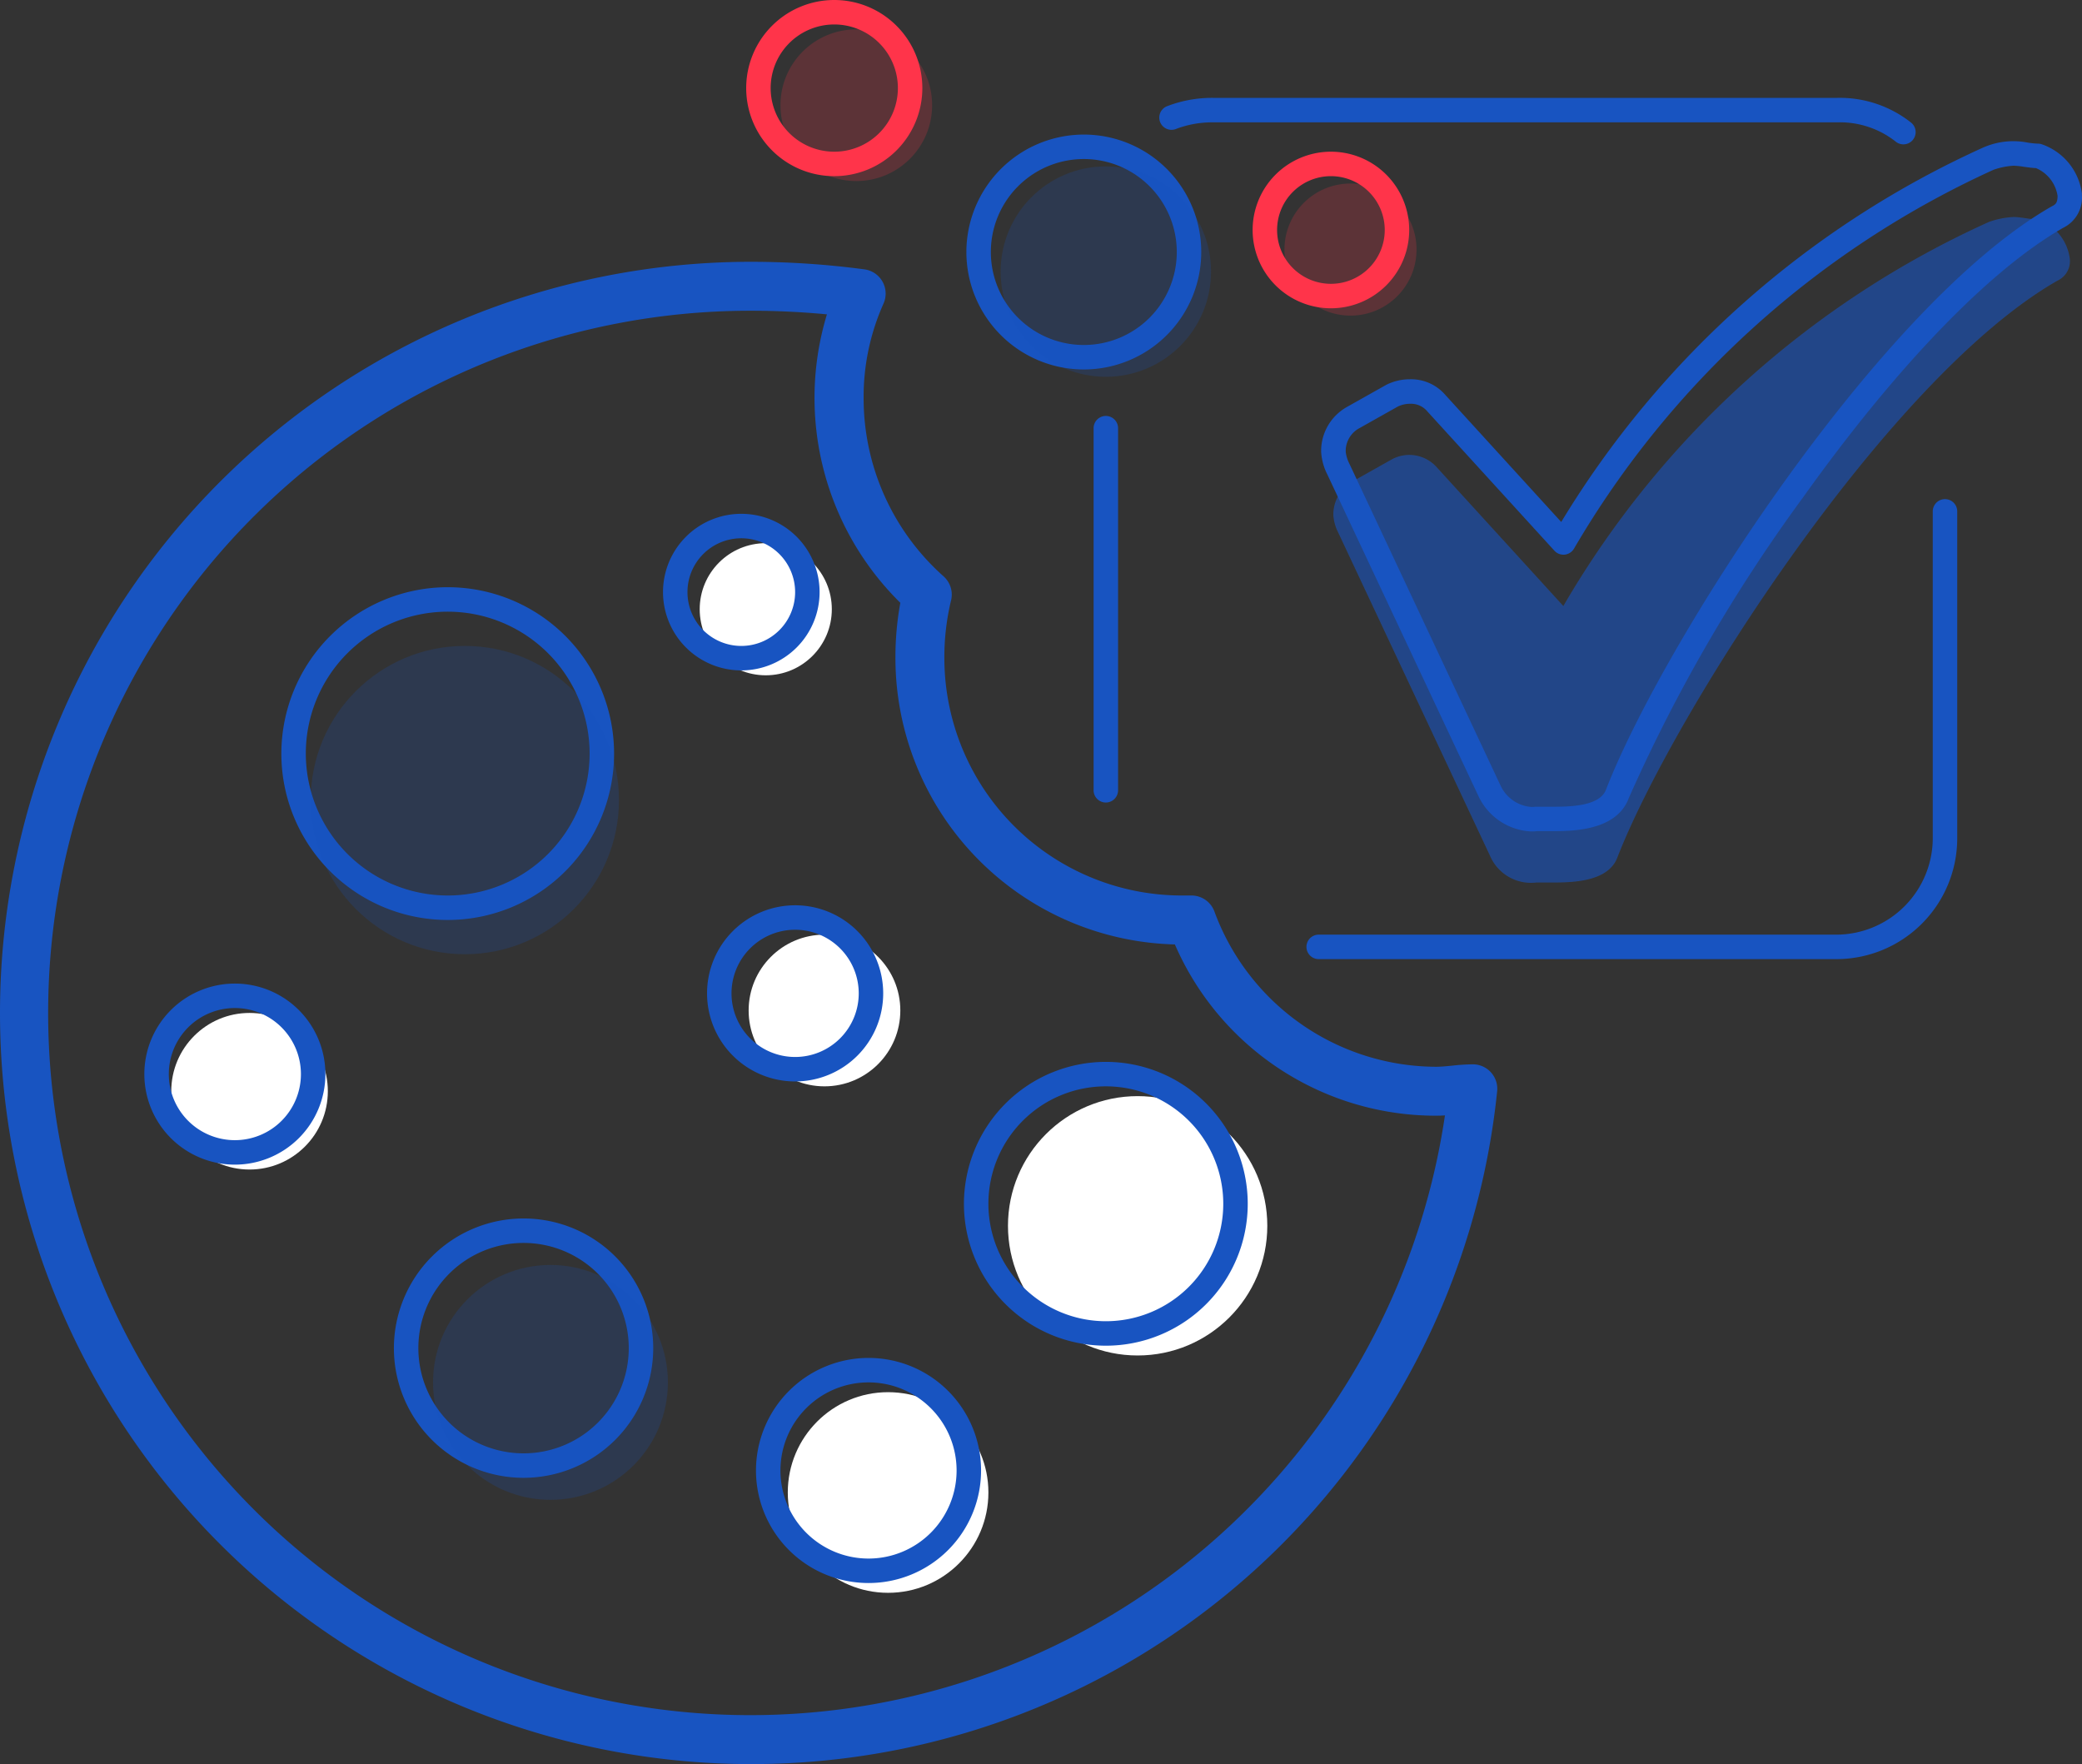 <svg xmlns="http://www.w3.org/2000/svg" width="85.1" height="72.1" viewBox="0 0 85.1 72.1">
  <rect x="0" y="0" width="85.1" height="72.1" fill="#333333" stroke="none"/>
  <g id="consent-mode" transform="translate(-17.2 -24.2)">
    <g id="Group_41443" data-name="Group 41443">
      <circle id="Ellipse_434" data-name="Ellipse 434" cx="3.1" cy="3.1" r="3.1" transform="translate(49.1 25.4)" fill="#ff344a" opacity="0.2"/>
      <circle id="Ellipse_435" data-name="Ellipse 435" cx="2.7" cy="2.7" r="2.7" transform="translate(69.7 31.7)" fill="#ff344a" opacity="0.2"/>
      <g id="Group_41442" data-name="Group 41442">
        <g id="Inteligentny_obiekt_wektorowy_kopia_22_00000157309024011106222440000016097737186966290588_" transform="translate(-4387 -4010.231)" opacity="0.6">
          <path id="Color_Overlay_00000000923643165493086190000015412063112093747123_" d="M4465.1,4069.4l-6.2-13.2a1.852,1.852,0,0,1-.2-.7v-.1a1.56,1.56,0,0,1,.8-1.3l1.6-.9a1.5,1.5,0,0,1,1.8.3l5.2,5.7a38.407,38.407,0,0,1,17.4-15.7,3.549,3.549,0,0,1,1-.2h0c.3,0,.7.1,1,.1a1.959,1.959,0,0,1,1.3,1.6.875.875,0,0,1-.5.9c-7,4-15.8,17.9-18,23.6-.4,1-1.9,1-2.7,1h-.6A1.822,1.822,0,0,1,4465.1,4069.4Z" fill="#1854c1"/>
        </g>
        <g id="Inteligentny_obiekt_wektorowy_kopia_22_00000103254424879592551310000006963495559214067362_" transform="translate(-4387 -4010.231)">
          <path id="Color_Overlay_00000096020032606406830030000017105596234689816734_" d="M4466.8,4068.413a2.505,2.505,0,0,1-2.13-1.365c-.007-.011-.013-.023-.019-.035l-6.2-13.195a2.332,2.332,0,0,1-.25-.918v-.1a2.063,2.063,0,0,1,1.042-1.729l.012-.007,1.6-.9.021-.011a2.139,2.139,0,0,1,.951-.221,1.849,1.849,0,0,1,1.452.643l4.735,5.19a38.911,38.911,0,0,1,17.28-15.319l.048-.019a3.051,3.051,0,0,1,1.729-.17,3.5,3.5,0,0,0,.429.045.5.5,0,0,1,.137.019,2.464,2.464,0,0,1,1.658,2.01.482.482,0,0,1,0,.07,1.368,1.368,0,0,1-.763,1.34c-3.013,1.726-6.788,5.636-10.63,11.013a65.99,65.99,0,0,0-7.141,12.327l0,.006c-.526,1.314-2.308,1.314-3.165,1.314h-.571A2.162,2.162,0,0,1,4466.8,4068.413Zm-1.252-1.845a1.518,1.518,0,0,0,1.252.845,1.139,1.139,0,0,0,.141-.009.481.481,0,0,1,.062,0h.6c.685,0,1.958,0,2.235-.683,2.288-5.924,11.16-19.818,18.217-23.851l.024-.013c.149-.074.218-.139.223-.417a1.474,1.474,0,0,0-.882-1.138c-.16-.007-.327-.03-.488-.053a3.5,3.5,0,0,0-.429-.045,3,3,0,0,0-.818.166,38.169,38.169,0,0,0-17.149,15.484.5.5,0,0,1-.8.086l-5.2-5.7-.021-.025a.868.868,0,0,0-.682-.281,1.134,1.134,0,0,0-.494.111l-1.582.89a1.061,1.061,0,0,0-.551.868v.1a1.421,1.421,0,0,0,.147.476l.005.011Z" fill="#1854c1"/>
        </g>
      </g>
      <path id="Path_39615" data-name="Path 39615" d="M92.3,63.4H71.1a.5.5,0,0,1,0-1H92.3a3.952,3.952,0,0,0,3.9-3.9V45.1a.5.5,0,0,1,1,0V58.5a4.939,4.939,0,0,1-4.9,4.9Z" fill="#1854c1"/>
      <path id="Path_39616" data-name="Path 39616" d="M95,30.1a.5.5,0,0,1-.325-.12A3.684,3.684,0,0,0,92.3,29.2H66.8a4.188,4.188,0,0,0-1.514.264.5.5,0,1,1-.371-.928A5.134,5.134,0,0,1,66.8,28.2H92.3a4.691,4.691,0,0,1,3.025,1.02A.5.5,0,0,1,95,30.1Z" fill="#1854c1"/>
      <path id="Line_636" data-name="Line 636" d="M0,15.3a.5.5,0,0,1-.5-.5V0A.5.5,0,0,1,0-.5.5.5,0,0,1,.5,0V14.8A.5.5,0,0,1,0,15.3Z" transform="translate(62.4 41.7)" fill="#1854c1"/>
      <path id="Path_39617" data-name="Path 39617" d="M47.9,96.3a30.7,30.7,0,1,1,0-61.4,35.176,35.176,0,0,1,4.632.309,1,1,0,0,1,.776,1.41A9.321,9.321,0,0,0,52.5,40.5a9.733,9.733,0,0,0,3.273,7.26,1,1,0,0,1,.3.982A9.891,9.891,0,0,0,55.8,51.1a9.711,9.711,0,0,0,9.7,9.7h.4a1,1,0,0,1,.939.656A9.686,9.686,0,0,0,75.9,67.8c.2,0,.419-.022.65-.045A8.364,8.364,0,0,1,77.4,67.7h0a1,1,0,0,1,.995,1.1A30.633,30.633,0,0,1,47.9,96.3Zm0-59.4A28.7,28.7,0,1,0,76.261,69.788c-.117.007-.237.012-.361.012a11.628,11.628,0,0,1-10.678-7A11.714,11.714,0,0,1,53.8,51.1a12.383,12.383,0,0,1,.2-2.263,11.75,11.75,0,0,1-3-11.789C49.972,36.95,48.931,36.9,47.9,36.9Z" fill="#1854c1"/>
      <path id="Ellipse_436" data-name="Ellipse 436" d="M6.3-.5A6.8,6.8,0,1,1-.5,6.3,6.808,6.808,0,0,1,6.3-.5Zm0,12.6A5.8,5.8,0,1,0,.5,6.3,5.807,5.807,0,0,0,6.3,12.1Z" transform="translate(29.2 48.7)" fill="#1854c1"/>
      <circle id="Ellipse_437" data-name="Ellipse 437" cx="6.3" cy="6.3" r="6.3" transform="translate(29.9 50.6)" fill="#1854c1" opacity="0.2"/>
      <path id="Ellipse_438" data-name="Ellipse 438" d="M4.8-.5A5.3,5.3,0,1,1-.5,4.8,5.306,5.306,0,0,1,4.8-.5Zm0,9.6A4.3,4.3,0,1,0,.5,4.8,4.3,4.3,0,0,0,4.8,9.1Z" transform="translate(33.8 74.5)" fill="#1854c1"/>
      <circle id="Ellipse_439" data-name="Ellipse 439" cx="4.8" cy="4.8" r="4.8" transform="translate(34.9 75.9)" fill="#1854c1" opacity="0.2"/>
      <circle id="Ellipse_440" data-name="Ellipse 440" cx="5.3" cy="5.3" r="5.3" transform="translate(58.4 69)" fill="#fff"/>
      <path id="Ellipse_441" data-name="Ellipse 441" d="M4.3-.5A4.8,4.8,0,1,1-.5,4.3,4.805,4.805,0,0,1,4.3-.5Zm0,8.6A3.8,3.8,0,1,0,.5,4.3,3.8,3.8,0,0,0,4.3,8.1Z" transform="translate(57.2 30.2)" fill="#1854c1"/>
      <circle id="Ellipse_442" data-name="Ellipse 442" cx="4.3" cy="4.3" r="4.3" transform="translate(58.1 31)" fill="#1854c1" opacity="0.2"/>
      <path id="Ellipse_443" data-name="Ellipse 443" d="M3.1-.5A3.6,3.6,0,1,1-.5,3.1,3.6,3.6,0,0,1,3.1-.5Zm0,6.2A2.6,2.6,0,1,0,.5,3.1,2.6,2.6,0,0,0,3.1,5.7Z" transform="translate(48.2 24.7)" fill="#ff344a"/>
      <circle id="Ellipse_444" data-name="Ellipse 444" cx="3.1" cy="3.1" r="3.1" transform="translate(47.8 62.4)" fill="#fff"/>
      <circle id="Ellipse_445" data-name="Ellipse 445" cx="4.1" cy="4.1" r="4.1" transform="translate(49.4 81.1)" fill="#fff"/>
      <circle id="Ellipse_446" data-name="Ellipse 446" cx="3.2" cy="3.2" r="3.2" transform="translate(24.2 65.6)" fill="#fff"/>
      <circle id="Ellipse_447" data-name="Ellipse 447" cx="2.7" cy="2.7" r="2.7" transform="translate(45.8 46.4)" fill="#fff"/>
      <path id="Ellipse_448" data-name="Ellipse 448" d="M2.7-.5A3.2,3.2,0,1,1-.5,2.7,3.2,3.2,0,0,1,2.7-.5Zm0,5.4A2.2,2.2,0,1,0,.5,2.7,2.2,2.2,0,0,0,2.7,4.9Z" transform="translate(68.9 30.9)" fill="#ff344a"/>
      <path id="Ellipse_449" data-name="Ellipse 449" d="M3.2-.5A3.7,3.7,0,1,1-.5,3.2,3.7,3.7,0,0,1,3.2-.5Zm0,6.4A2.7,2.7,0,1,0,.5,3.2,2.7,2.7,0,0,0,3.2,5.9Z" transform="translate(23.6 64.9)" fill="#1854c1"/>
      <path id="Ellipse_450" data-name="Ellipse 450" d="M4.1-.5A4.6,4.6,0,1,1-.5,4.1,4.605,4.605,0,0,1,4.1-.5Zm0,8.2A3.6,3.6,0,1,0,.5,4.1,3.6,3.6,0,0,0,4.1,7.7Z" transform="translate(48.6 80.2)" fill="#1854c1"/>
      <path id="Ellipse_451" data-name="Ellipse 451" d="M5.3-.5A5.8,5.8,0,1,1-.5,5.3,5.807,5.807,0,0,1,5.3-.5Zm0,10.6A4.8,4.8,0,1,0,.5,5.3,4.805,4.805,0,0,0,5.3,10.1Z" transform="translate(57.1 68.1)" fill="#1854c1"/>
      <path id="Ellipse_452" data-name="Ellipse 452" d="M3.1-.5A3.6,3.6,0,1,1-.5,3.1,3.6,3.6,0,0,1,3.1-.5Zm0,6.2A2.6,2.6,0,1,0,.5,3.1,2.6,2.6,0,0,0,3.1,5.7Z" transform="translate(46.6 61.7)" fill="#1854c1"/>
      <path id="Ellipse_453" data-name="Ellipse 453" d="M2.7-.5A3.2,3.2,0,1,1-.5,2.7,3.2,3.2,0,0,1,2.7-.5Zm0,5.4A2.2,2.2,0,1,0,.5,2.7,2.2,2.2,0,0,0,2.7,4.9Z" transform="translate(44.8 45.7)" fill="#1854c1"/>
    </g>
  </g>
</svg>
